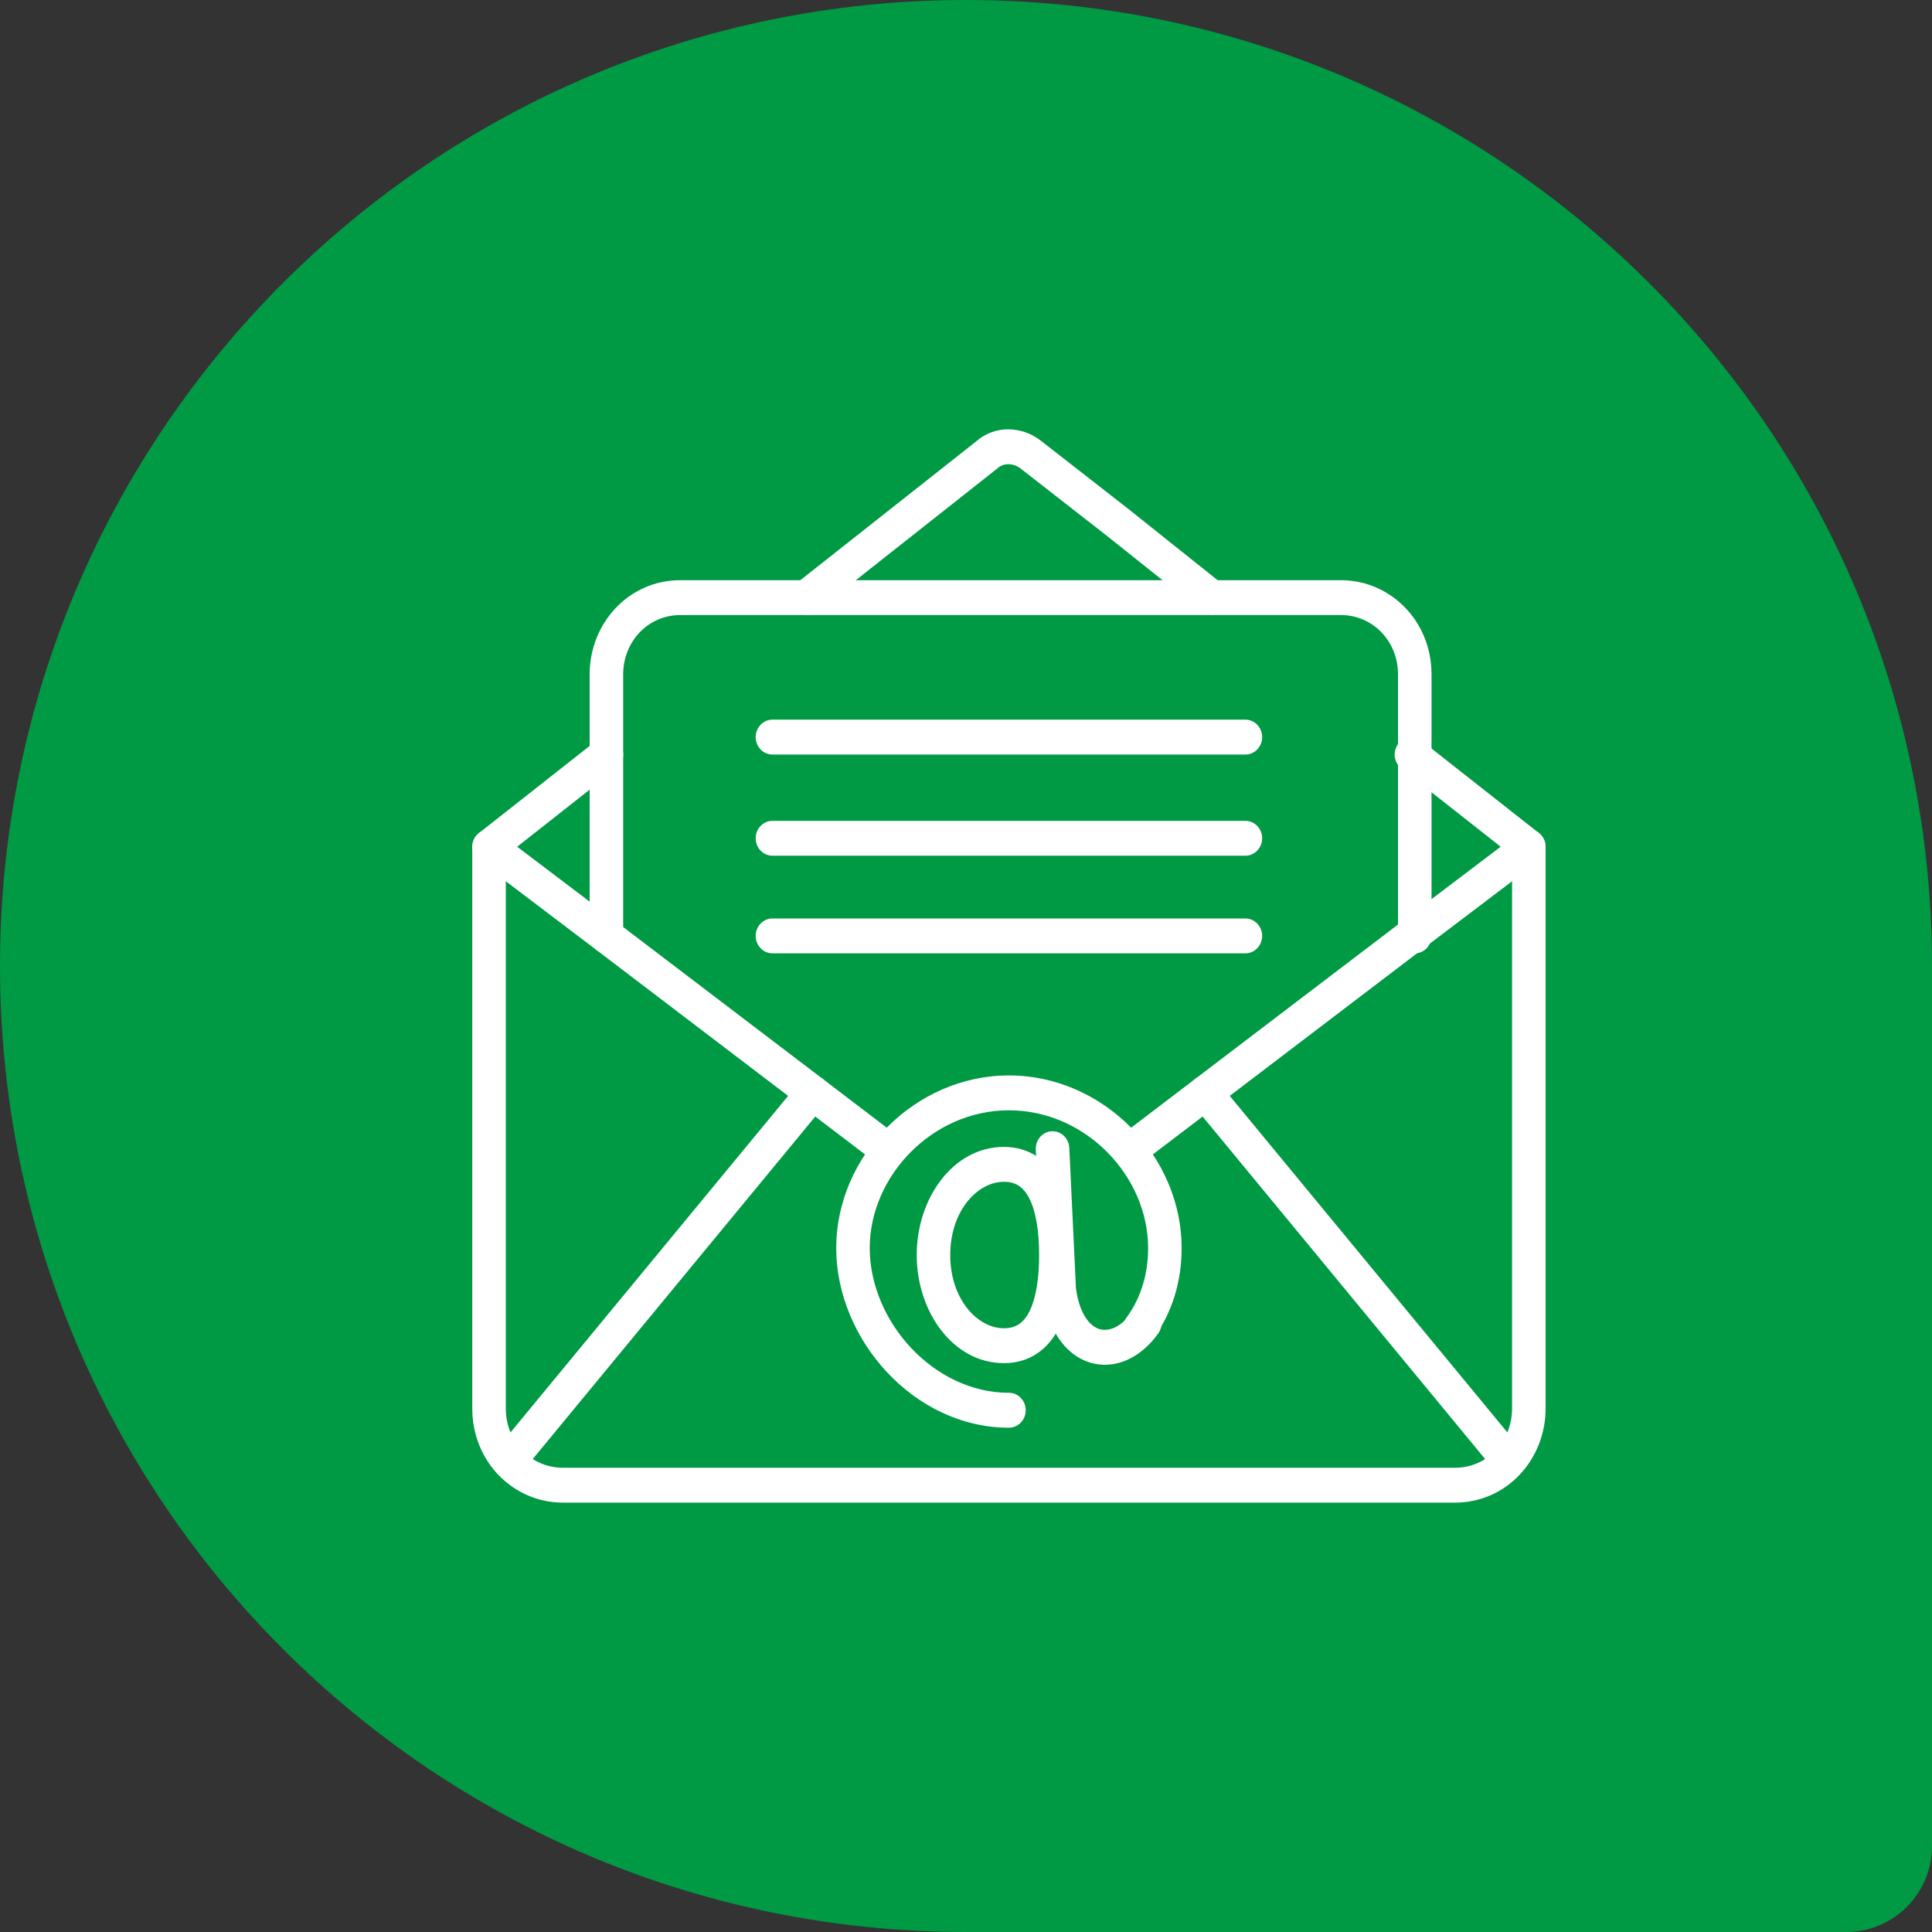 <svg width="45" height="45" viewBox="0 0 45 45" fill="none" xmlns="http://www.w3.org/2000/svg">
<rect x="0" y="0" width="45" height="45" fill="#333333" stroke="none"/>
<path d="M0 22.5C0 10.074 10.074 0 22.5 0C34.926 0 45 10.074 45 22.5V43C45 44.105 44.105 45 43 45H22.5C10.074 45 0 34.926 0 22.5Z" fill="#009944"/>
<path fill-rule="evenodd" clip-rule="evenodd" d="M11.391 19.321C11.606 19.321 11.781 19.503 11.781 19.727V32.806C11.781 33.591 12.382 34.187 13.109 34.187H33.891C34.646 34.187 35.219 33.563 35.219 32.806V19.727C35.219 19.503 35.394 19.321 35.609 19.321C35.825 19.321 36 19.503 36 19.727V32.806C36 33.999 35.089 34.999 33.891 34.999H13.109C11.962 34.999 11 34.052 11 32.806V19.727C11 19.503 11.175 19.321 11.391 19.321Z" fill="white"/>
<path fill-rule="evenodd" clip-rule="evenodd" d="M22.748 10.272C23.176 9.899 23.804 9.923 24.242 10.264L26.273 11.848C26.275 11.849 26.276 11.85 26.277 11.851L28.465 13.597C28.636 13.734 28.668 13.989 28.536 14.167C28.405 14.345 28.16 14.378 27.989 14.242L25.803 12.497L23.773 10.914C23.59 10.771 23.365 10.792 23.247 10.897C23.241 10.903 23.235 10.908 23.229 10.912L19.01 14.243C18.838 14.379 18.593 14.344 18.462 14.165C18.332 13.986 18.366 13.732 18.537 13.596L22.748 10.272Z" fill="white"/>
<path fill-rule="evenodd" clip-rule="evenodd" d="M14.436 17.33C14.567 17.509 14.533 17.764 14.361 17.899L12.046 19.722L14.355 21.471L19.161 25.128L20.919 26.468C21.092 26.601 21.13 26.855 21.003 27.036C20.875 27.217 20.63 27.256 20.456 27.123L13.894 22.128L11.161 20.056C11.061 19.981 11.001 19.86 11 19.732C10.999 19.604 11.056 19.482 11.155 19.404L13.889 17.252C14.061 17.116 14.306 17.151 14.436 17.33Z" fill="white"/>
<path fill-rule="evenodd" clip-rule="evenodd" d="M32.564 17.33C32.694 17.151 32.939 17.116 33.111 17.252L35.845 19.404C35.944 19.482 36.001 19.604 36 19.732C35.999 19.86 35.939 19.981 35.839 20.056L33.106 22.128L26.544 27.123C26.37 27.256 26.125 27.217 25.997 27.036C25.87 26.855 25.908 26.601 26.081 26.468L32.645 21.471L34.954 19.722L32.639 17.899C32.467 17.764 32.433 17.509 32.564 17.33Z" fill="white"/>
<path fill-rule="evenodd" clip-rule="evenodd" d="M27.816 25.147C27.98 25.001 28.226 25.02 28.367 25.191L35.437 33.761C35.578 33.931 35.559 34.187 35.395 34.334C35.231 34.48 34.984 34.46 34.844 34.29L27.774 25.719C27.633 25.549 27.652 25.293 27.816 25.147Z" fill="white"/>
<path fill-rule="evenodd" clip-rule="evenodd" d="M19.184 25.147C19.348 25.293 19.366 25.549 19.226 25.719L12.156 34.29C12.015 34.46 11.769 34.48 11.605 34.334C11.441 34.187 11.422 33.931 11.563 33.761L18.633 25.191C18.774 25.02 19.02 25.001 19.184 25.147Z" fill="white"/>
<path fill-rule="evenodd" clip-rule="evenodd" d="M15.844 14.326C15.088 14.326 14.515 14.95 14.515 15.707V21.799C14.515 22.024 14.341 22.206 14.125 22.206C13.909 22.206 13.734 22.024 13.734 21.799V15.707C13.734 14.514 14.646 13.514 15.844 13.514H31.234C32.382 13.514 33.343 14.461 33.343 15.707V21.799C33.343 22.024 33.169 22.206 32.953 22.206C32.737 22.206 32.562 22.024 32.562 21.799V15.707C32.562 14.922 31.962 14.326 31.234 14.326H15.844Z" fill="white"/>
<path fill-rule="evenodd" clip-rule="evenodd" d="M17.601 17.169C17.601 16.944 17.776 16.762 17.992 16.762H29.008C29.223 16.762 29.398 16.944 29.398 17.169C29.398 17.393 29.223 17.575 29.008 17.575H17.992C17.776 17.575 17.601 17.393 17.601 17.169Z" fill="white"/>
<path fill-rule="evenodd" clip-rule="evenodd" d="M17.601 19.525C17.601 19.3 17.776 19.119 17.992 19.119H29.008C29.223 19.119 29.398 19.3 29.398 19.525C29.398 19.749 29.223 19.931 29.008 19.931H17.992C17.776 19.931 17.601 19.749 17.601 19.525Z" fill="white"/>
<path fill-rule="evenodd" clip-rule="evenodd" d="M17.601 21.799C17.601 21.575 17.776 21.393 17.992 21.393H29.008C29.223 21.393 29.398 21.575 29.398 21.799C29.398 22.023 29.223 22.205 29.008 22.205H17.992C17.776 22.205 17.601 22.023 17.601 21.799Z" fill="white"/>
<path fill-rule="evenodd" clip-rule="evenodd" d="M23.383 27.526C22.772 27.526 22.133 28.196 22.133 29.232C22.133 30.268 22.772 30.938 23.383 30.938C23.539 30.938 23.651 30.898 23.737 30.84C23.825 30.78 23.907 30.685 23.979 30.542C24.126 30.247 24.203 29.796 24.203 29.232C24.203 28.668 24.126 28.217 23.979 27.922C23.907 27.779 23.825 27.684 23.737 27.624C23.651 27.566 23.539 27.526 23.383 27.526ZM21.352 29.232C21.352 27.912 22.197 26.714 23.383 26.714C23.676 26.714 23.94 26.791 24.165 26.944C24.388 27.096 24.553 27.309 24.672 27.547C24.905 28.013 24.984 28.618 24.984 29.232C24.984 29.846 24.905 30.451 24.672 30.917C24.553 31.155 24.388 31.368 24.165 31.52C23.94 31.673 23.676 31.75 23.383 31.75C22.197 31.75 21.352 30.552 21.352 29.232Z" fill="white"/>
<path fill-rule="evenodd" clip-rule="evenodd" d="M24.496 26.349C24.712 26.338 24.895 26.511 24.906 26.735L25.061 30.007C25.149 30.657 25.417 30.897 25.604 30.956C25.766 31.006 26.005 30.964 26.237 30.715C26.256 30.677 26.28 30.642 26.31 30.611L26.388 30.53C26.532 30.379 26.764 30.37 26.919 30.509C27.074 30.648 27.1 30.887 26.978 31.058C26.579 31.62 25.973 31.919 25.38 31.734C24.788 31.549 24.394 30.94 24.285 30.099C24.283 30.088 24.282 30.077 24.282 30.065L24.125 26.775C24.115 26.551 24.281 26.36 24.496 26.349Z" fill="white"/>
<path fill-rule="evenodd" clip-rule="evenodd" d="M23.5 25.861C21.712 25.861 20.258 27.397 20.258 29.07C20.258 30.766 21.734 32.441 23.5 32.441C23.716 32.441 23.891 32.623 23.891 32.847C23.891 33.072 23.716 33.254 23.5 33.254C21.281 33.254 19.477 31.192 19.477 29.07C19.477 26.925 21.303 25.049 23.5 25.049C25.697 25.049 27.523 26.925 27.523 29.07C27.523 29.841 27.305 30.58 26.857 31.186C26.725 31.364 26.48 31.397 26.309 31.26C26.138 31.123 26.106 30.868 26.237 30.691C26.57 30.241 26.742 29.68 26.742 29.07C26.742 27.397 25.288 25.861 23.5 25.861Z" fill="white"/>
</svg>

